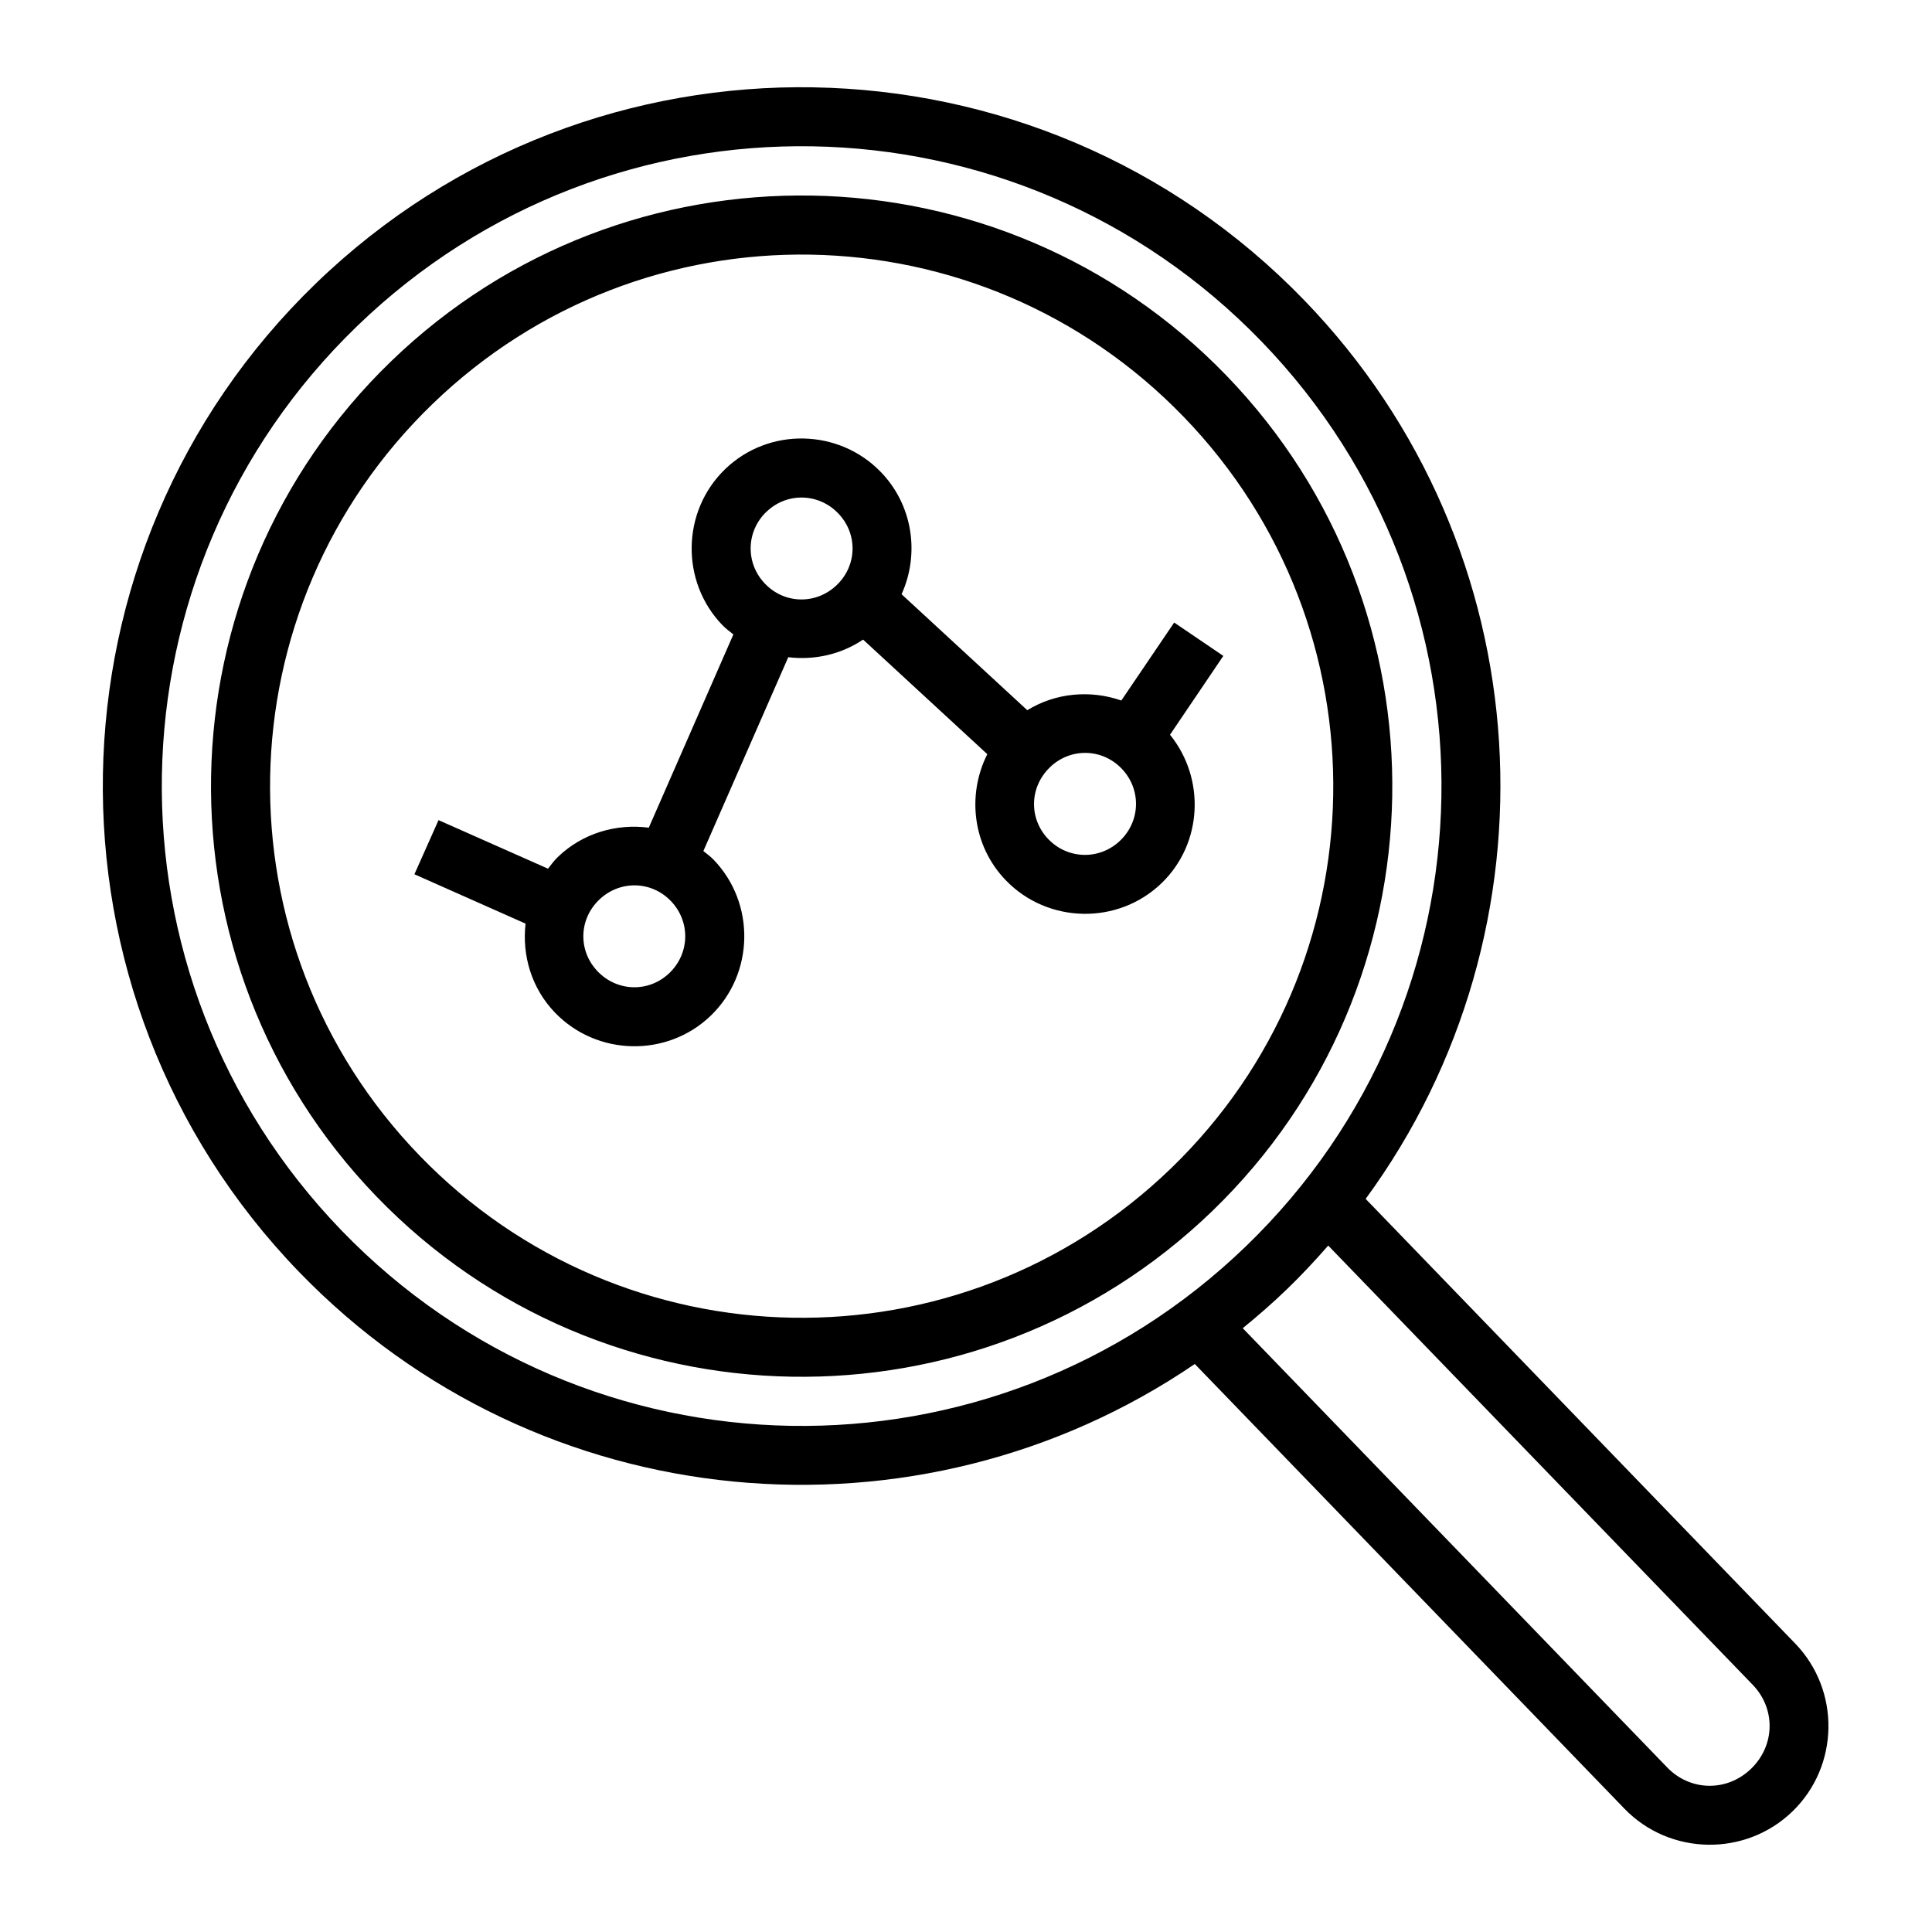 <?xml version="1.0" encoding="UTF-8"?>
<!-- Uploaded to: SVG Repo, www.svgrepo.com, Generator: SVG Repo Mixer Tools -->
<svg fill="#000000" width="800px" height="800px" version="1.1" viewBox="144 144 512 512" xmlns="http://www.w3.org/2000/svg">
 <path d="m359.63 167.14c-47.422-0.816-95.145 16.438-131.9 51.953-73.516 71.031-75.535 188.43-4.504 261.95 63.566 65.789 164.25 74.273 237.41 24.43l113.85 117.84c12.027 12.449 32.062 12.781 44.512 0.754 12.449-12.027 12.777-32.062 0.754-44.512l-113.84-117.84c52.34-71.398 47.336-172.32-16.234-238.11-35.516-36.758-82.621-55.641-130.04-56.457zm-0.277 15.637c43.355 0.742 86.445 18.055 119 51.754 65.117 67.395 63.273 174.58-4.121 239.7-67.395 65.117-174.58 63.273-239.7-4.121-65.117-67.395-63.273-174.58 4.121-239.7 33.699-32.559 77.336-48.379 120.7-47.633zm-0.215 13.055c-40.07-0.688-80.406 13.883-111.47 43.895-62.125 60.023-63.867 159.29-3.844 221.41 60.023 62.125 159.32 63.82 221.45 3.797 62.125-60.023 63.773-159.28 3.75-221.4-30.012-31.062-69.812-47.02-109.89-47.707zm-0.277 15.652c36.008 0.617 71.789 15 98.848 43.004 54.113 56.004 52.621 145.03-3.383 199.14-56.004 54.113-145.07 52.574-199.18-3.43-54.113-56.004-52.531-145.03 3.477-199.14 28-27.055 64.234-40.195 100.25-39.574zm-1.922 48.723c-7.488-0.148-15.023 2.562-20.785 8.133-11.531 11.141-11.848 29.797-0.707 41.328 0.902 0.934 1.914 1.676 2.906 2.461l-22.418 51.215c-8.543-1.109-17.496 1.391-24.125 7.793-0.984 0.949-1.762 2.027-2.582 3.074l-29.012-12.867-6.394 14.344 29.457 13.082c-0.961 8.387 1.543 17.113 7.824 23.617 11.141 11.531 29.75 11.895 41.281 0.754s11.848-29.797 0.707-41.328c-0.836-0.863-1.777-1.539-2.691-2.277l22.496-51.367c6.848 0.82 13.902-0.68 19.832-4.672l32.918 30.367c-5.438 10.781-3.922 24.289 4.906 33.426 11.141 11.531 29.75 11.895 41.281 0.754 10.918-10.547 11.625-27.738 2.231-39.328l14.129-20.895-13.023-8.84-14.008 20.664c-8.18-2.844-17.371-2.07-24.922 2.566l-33.316-30.734c4.812-10.594 3.051-23.543-5.488-32.379-5.57-5.766-13.008-8.746-20.496-8.887zm-0.262 15.652c3.426 0.059 6.828 1.461 9.441 4.168 5.227 5.41 5.074 13.758-0.34 18.988-5.41 5.227-13.789 5.129-19.02-0.297-5.227-5.41-5.086-13.836 0.324-19.066h0.016c2.707-2.617 6.152-3.867 9.578-3.797zm75.105 67.664c3.426 0.059 6.824 1.426 9.441 4.137 5.227 5.41 5.09 13.836-0.324 19.066-5.41 5.227-13.836 5.086-19.066-0.324-5.227-5.41-5.043-13.789 0.371-19.02v-0.016c2.707-2.617 6.152-3.894 9.578-3.844zm-119.45 35.102c3.426 0.059 6.824 1.426 9.441 4.137 5.227 5.41 5.07 13.836-0.34 19.066-5.41 5.227-13.789 5.043-19.02-0.367-5.227-5.41-5.074-13.762 0.34-18.988 2.703-2.609 6.156-3.894 9.578-3.844zm183.66 95.465 112.48 116.38c6.156 6.371 5.957 16.109-0.414 22.262-6.371 6.156-16.094 6.016-22.246-0.355l-112.47-116.39c4.047-3.297 8.004-6.746 11.824-10.441 3.816-3.688 7.394-7.531 10.824-11.453z"/>
</svg>